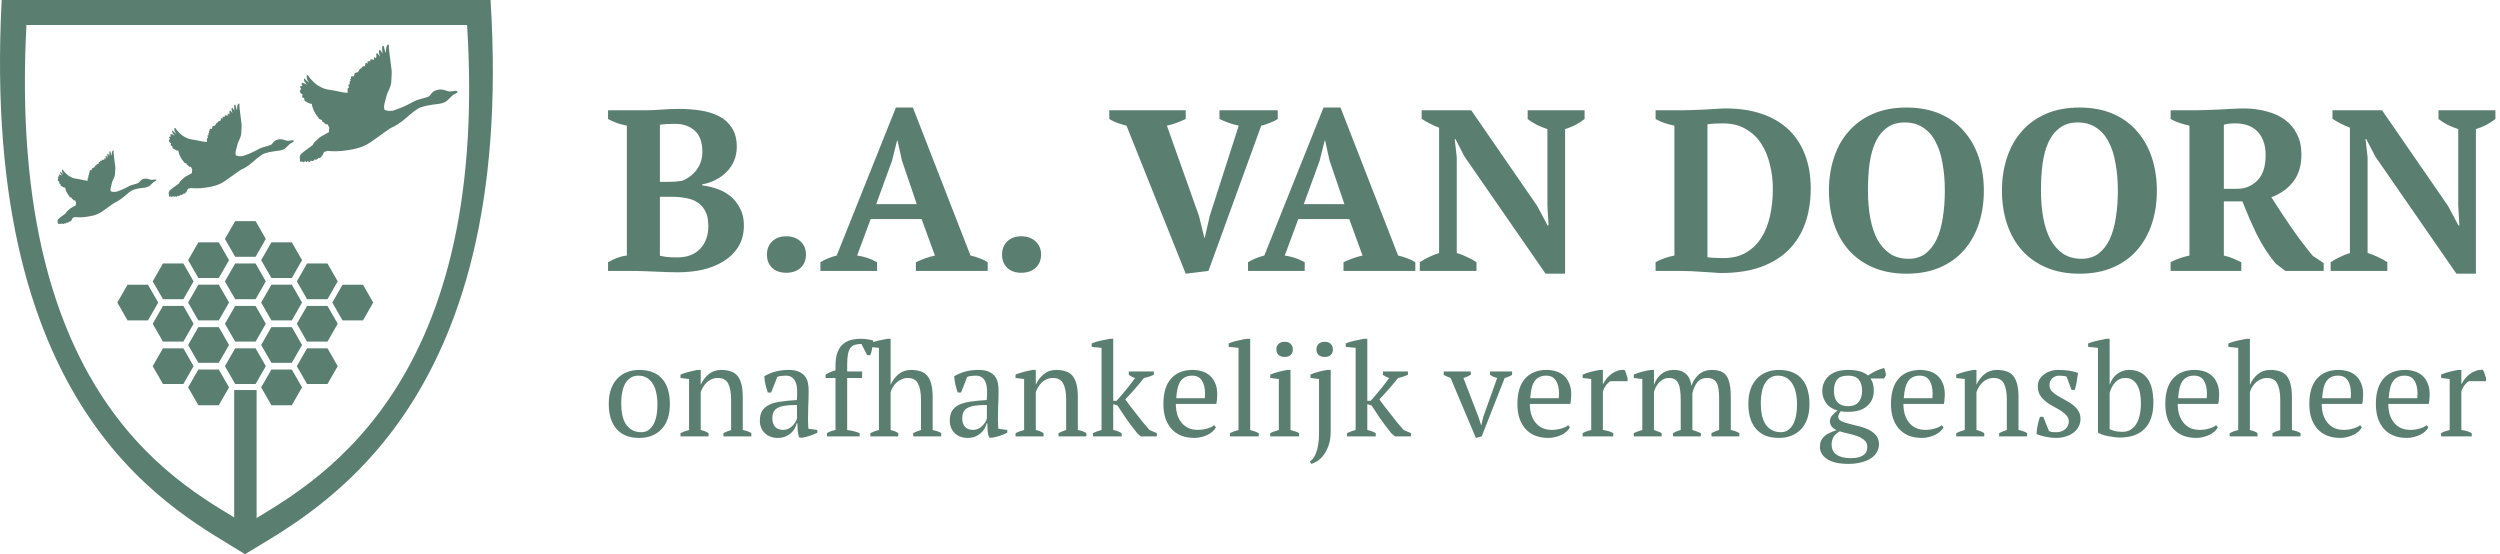 <svg width="203" height="45" viewBox="0 0 203 45" fill="none" xmlns="http://www.w3.org/2000/svg">
<path d="M39.836 0H0.138C-1.66 34.218 14.642 41.666 19.896 45C25.561 41.532 41.952 33.356 39.832 0H39.836ZM19.959 42.591C15.219 39.589 0.523 32.872 2.147 2.029H37.926C39.836 32.096 25.061 39.465 19.955 42.591H19.959Z" fill="#5A7F71"/>
<path d="M20.836 31.671H19.016V43.251H20.836V31.671Z" fill="#5A7F71"/>
<path d="M31.929 8.981C31.929 8.981 31.637 9.018 31.507 8.999C31.374 8.977 31.226 8.917 31.226 8.917C31.226 8.917 31.144 8.708 31.215 8.436C31.281 8.168 31.344 7.94 31.403 7.713C31.463 7.481 31.759 7.056 31.77 6.653C31.781 6.247 31.833 5.941 31.796 5.661C31.759 5.382 31.699 4.908 31.659 4.613C31.622 4.319 31.581 4.002 31.577 3.897C31.577 3.793 31.611 3.633 31.529 3.618C31.448 3.599 31.363 3.808 31.344 3.991C31.329 4.173 31.333 4.315 31.333 4.315C31.333 4.315 31.226 4.069 31.207 3.931C31.189 3.789 31.163 3.703 31.1 3.711C31.037 3.718 31.015 3.931 31.03 4.073C31.048 4.211 31.067 4.352 31.067 4.352C31.067 4.352 30.867 3.991 30.808 4.05C30.752 4.11 30.76 4.274 30.8 4.39C30.841 4.502 30.852 4.602 30.852 4.602C30.852 4.602 30.674 4.315 30.608 4.322C30.545 4.33 30.549 4.449 30.56 4.55C30.571 4.654 30.519 4.736 30.519 4.736C30.519 4.736 30.456 4.639 30.404 4.647C30.356 4.654 30.371 4.871 30.371 4.871C30.371 4.871 30.194 4.804 30.119 4.815C30.042 4.826 30.06 4.979 30.06 4.979C30.06 4.979 29.89 4.949 29.853 4.979C29.82 5.009 29.864 5.162 29.864 5.162C29.864 5.162 29.672 5.068 29.679 5.132C29.687 5.195 29.62 5.37 29.62 5.37C29.62 5.37 29.531 5.37 29.442 5.408C29.357 5.445 29.368 5.535 29.368 5.535C29.368 5.535 29.254 5.549 29.202 5.635C29.146 5.721 29.065 5.859 29.065 5.859C29.065 5.859 28.799 5.908 28.795 5.971C28.791 6.038 28.732 6.198 28.732 6.198C28.732 6.198 28.51 6.165 28.503 6.228C28.503 6.295 28.503 6.411 28.503 6.411C28.503 6.411 28.421 6.381 28.429 6.433C28.436 6.482 28.48 6.545 28.48 6.545C28.48 6.545 28.384 6.583 28.395 6.672C28.406 6.762 28.369 6.87 28.369 6.87C28.369 6.87 28.273 6.844 28.284 6.918C28.295 6.993 28.347 7.105 28.347 7.105C28.347 7.105 28.236 7.131 28.225 7.239C28.214 7.343 28.236 7.537 28.236 7.537C28.236 7.537 27.874 7.519 27.685 7.466C27.5 7.414 26.893 7.31 26.578 7.261C26.26 7.213 25.916 7.011 25.727 6.881C25.543 6.75 25.32 6.519 25.187 6.366C25.05 6.217 25.039 6.113 24.958 6.098C24.877 6.083 24.888 6.355 24.958 6.489C25.028 6.624 25.106 6.732 25.106 6.732C25.106 6.732 24.817 6.493 24.74 6.389C24.662 6.284 24.669 6.527 24.717 6.612C24.765 6.698 24.917 6.885 24.917 6.885C24.917 6.885 24.566 6.672 24.514 6.743C24.458 6.818 24.521 6.911 24.569 6.956C24.569 6.956 24.355 6.997 24.362 7.06C24.37 7.123 24.458 7.202 24.458 7.202C24.458 7.202 24.299 7.377 24.366 7.489C24.433 7.597 24.573 7.683 24.573 7.683C24.573 7.683 24.503 7.851 24.547 7.895C24.592 7.94 24.699 7.966 24.699 7.966C24.699 7.966 24.699 8.149 24.754 8.194C24.81 8.238 25.006 8.339 25.006 8.339C25.006 8.339 25.117 8.403 25.169 8.41C25.221 8.414 25.313 8.432 25.313 8.432C25.313 8.432 25.369 8.764 25.487 8.992C25.609 9.223 25.709 9.406 25.838 9.518C25.838 9.518 25.853 9.633 25.95 9.674C26.046 9.715 26.153 9.753 26.153 9.753C26.153 9.753 26.127 9.846 26.197 9.891C26.268 9.932 26.308 9.939 26.308 9.939C26.308 9.939 26.379 10.073 26.456 10.088C26.538 10.103 26.616 10.092 26.616 10.092C26.616 10.092 26.664 10.278 26.738 10.338C26.738 10.338 26.697 10.629 26.712 10.73C26.712 10.73 26.264 10.957 26.064 11.088C25.864 11.218 25.694 11.409 25.609 11.472C25.528 11.535 25.38 11.789 25.38 11.789C25.38 11.789 24.828 12.195 24.699 12.292C24.569 12.386 24.373 12.557 24.377 12.606C24.377 12.606 24.288 12.8 24.362 12.882C24.362 12.882 24.34 13.12 24.41 13.15C24.477 13.18 24.518 13.083 24.518 13.083C24.518 13.083 24.606 13.191 24.669 13.165C24.729 13.146 24.795 13.057 24.795 13.057C24.795 13.057 24.851 13.18 24.888 13.173C24.928 13.173 25.002 13.053 25.002 13.053C25.002 13.053 25.043 13.165 25.132 13.154C25.221 13.143 25.221 13.038 25.221 13.038C25.221 13.038 25.302 13.079 25.406 13.068C25.506 13.053 25.543 12.934 25.543 12.934C25.543 12.934 25.602 13.005 25.713 12.949C25.824 12.897 25.85 12.815 25.85 12.815C25.85 12.815 25.95 12.893 26.027 12.792C26.105 12.691 26.153 12.684 26.205 12.561C26.253 12.438 26.342 12.322 26.342 12.322C26.342 12.322 26.505 12.3 26.564 12.255C26.564 12.255 27.267 12.319 27.774 12.255C28.281 12.188 29.313 12.106 30.116 11.532C30.919 10.957 31.707 10.376 31.855 10.331C32.003 10.286 32.532 9.973 32.946 9.603C33.361 9.238 33.849 8.824 34.16 8.716C34.467 8.611 34.83 8.537 35.2 8.488C35.566 8.44 36.003 8.432 36.317 8.16C36.632 7.884 36.709 7.72 36.942 7.623C37.175 7.53 37.187 7.44 37.105 7.396C36.99 7.332 36.624 7.459 36.424 7.418C36.225 7.381 35.943 7.183 35.47 7.31C34.996 7.437 35.018 7.757 34.756 7.858C34.46 7.974 33.871 8.089 33.668 8.209C33.464 8.324 32.798 8.66 32.587 8.738C32.38 8.817 31.925 8.981 31.925 8.981H31.929Z" fill="#5A7F71"/>
<path d="M19.715 12.669C19.715 12.669 19.485 12.699 19.378 12.68C19.274 12.665 19.156 12.617 19.156 12.617C19.156 12.617 19.093 12.449 19.149 12.236C19.204 12.024 19.249 11.841 19.3 11.658C19.349 11.476 19.582 11.136 19.589 10.819C19.6 10.498 19.641 10.256 19.611 10.032C19.582 9.809 19.534 9.436 19.504 9.201C19.474 8.966 19.441 8.712 19.441 8.63C19.441 8.548 19.467 8.421 19.4 8.406C19.337 8.395 19.267 8.555 19.256 8.705C19.245 8.85 19.249 8.962 19.249 8.962C19.249 8.962 19.163 8.768 19.149 8.656C19.134 8.544 19.115 8.477 19.064 8.485C19.012 8.492 18.997 8.656 19.012 8.768C19.027 8.88 19.038 8.992 19.038 8.992C19.038 8.992 18.879 8.705 18.834 8.753C18.79 8.798 18.797 8.932 18.827 9.022C18.86 9.111 18.871 9.193 18.871 9.193C18.871 9.193 18.727 8.966 18.675 8.969C18.627 8.977 18.627 9.07 18.638 9.148C18.649 9.23 18.605 9.298 18.605 9.298C18.605 9.298 18.553 9.223 18.516 9.227C18.475 9.23 18.49 9.406 18.49 9.406C18.49 9.406 18.349 9.354 18.29 9.361C18.231 9.368 18.246 9.492 18.246 9.492C18.246 9.492 18.109 9.469 18.083 9.492C18.057 9.518 18.09 9.637 18.09 9.637C18.09 9.637 17.939 9.562 17.946 9.615C17.954 9.667 17.902 9.805 17.902 9.805C17.902 9.805 17.828 9.805 17.761 9.835C17.695 9.864 17.702 9.935 17.702 9.935C17.702 9.935 17.61 9.947 17.569 10.014C17.528 10.081 17.458 10.193 17.458 10.193C17.458 10.193 17.247 10.23 17.247 10.282C17.243 10.334 17.199 10.465 17.199 10.465C17.199 10.465 17.021 10.435 17.017 10.487C17.014 10.54 17.017 10.633 17.017 10.633C17.017 10.633 16.955 10.61 16.958 10.651C16.962 10.692 16.999 10.741 16.999 10.741C16.999 10.741 16.921 10.771 16.932 10.842C16.94 10.912 16.91 10.998 16.91 10.998C16.91 10.998 16.836 10.976 16.844 11.036C16.851 11.095 16.895 11.185 16.895 11.185C16.895 11.185 16.807 11.207 16.796 11.293C16.784 11.375 16.807 11.528 16.807 11.528C16.807 11.528 16.518 11.513 16.37 11.472C16.222 11.431 15.741 11.349 15.489 11.308C15.238 11.271 14.964 11.11 14.816 11.006C14.672 10.901 14.494 10.719 14.387 10.599C14.28 10.48 14.268 10.398 14.206 10.387C14.139 10.375 14.15 10.588 14.206 10.696C14.257 10.804 14.32 10.886 14.32 10.886C14.32 10.886 14.091 10.7 14.028 10.614C13.965 10.532 13.969 10.726 14.009 10.793C14.05 10.86 14.168 11.009 14.168 11.009C14.168 11.009 13.891 10.838 13.85 10.898C13.806 10.954 13.858 11.032 13.891 11.069C13.891 11.069 13.721 11.103 13.728 11.151C13.732 11.2 13.802 11.263 13.802 11.263C13.802 11.263 13.676 11.401 13.728 11.491C13.78 11.576 13.891 11.643 13.891 11.643C13.891 11.643 13.835 11.774 13.873 11.811C13.906 11.849 13.991 11.867 13.991 11.867C13.991 11.867 13.991 12.013 14.035 12.046C14.08 12.08 14.235 12.162 14.235 12.162C14.235 12.162 14.324 12.214 14.365 12.218C14.405 12.222 14.479 12.233 14.479 12.233C14.479 12.233 14.524 12.494 14.62 12.677C14.712 12.863 14.794 13.005 14.897 13.094C14.897 13.094 14.909 13.188 14.986 13.217C15.06 13.251 15.149 13.277 15.149 13.277C15.149 13.277 15.127 13.352 15.182 13.385C15.238 13.419 15.271 13.426 15.271 13.426C15.271 13.426 15.327 13.531 15.389 13.546C15.452 13.557 15.512 13.549 15.512 13.549C15.512 13.549 15.549 13.698 15.608 13.743C15.608 13.743 15.575 13.974 15.589 14.056C15.589 14.056 15.234 14.239 15.071 14.34C14.909 14.444 14.775 14.594 14.709 14.646C14.642 14.694 14.527 14.896 14.527 14.896C14.527 14.896 14.087 15.224 13.987 15.295C13.883 15.369 13.728 15.504 13.732 15.544C13.732 15.544 13.658 15.697 13.717 15.764C13.717 15.764 13.702 15.951 13.754 15.977C13.806 15.999 13.839 15.925 13.839 15.925C13.839 15.925 13.909 16.007 13.961 15.992C14.009 15.977 14.061 15.906 14.061 15.906C14.061 15.906 14.106 16.003 14.135 15.999C14.165 15.999 14.224 15.906 14.224 15.906C14.224 15.906 14.257 15.996 14.324 15.985C14.394 15.973 14.394 15.891 14.394 15.891C14.394 15.891 14.461 15.925 14.539 15.914C14.62 15.902 14.646 15.806 14.646 15.806C14.646 15.806 14.694 15.861 14.779 15.82C14.868 15.78 14.89 15.712 14.89 15.712C14.89 15.712 14.968 15.776 15.031 15.694C15.09 15.612 15.13 15.608 15.171 15.511C15.212 15.41 15.278 15.321 15.278 15.321C15.278 15.321 15.408 15.306 15.456 15.268C15.456 15.268 16.015 15.317 16.418 15.268C16.821 15.216 17.643 15.149 18.276 14.694C18.912 14.239 19.537 13.777 19.656 13.739C19.774 13.706 20.192 13.452 20.521 13.161C20.851 12.87 21.239 12.542 21.483 12.457C21.728 12.374 22.016 12.315 22.309 12.277C22.601 12.24 22.949 12.233 23.197 12.016C23.445 11.796 23.511 11.666 23.696 11.591C23.881 11.513 23.889 11.446 23.826 11.409C23.737 11.356 23.445 11.457 23.289 11.427C23.13 11.397 22.908 11.241 22.531 11.341C22.153 11.442 22.172 11.696 21.965 11.778C21.728 11.871 21.262 11.964 21.099 12.057C20.936 12.151 20.41 12.415 20.244 12.479C20.077 12.542 19.715 12.673 19.715 12.673V12.669Z" fill="#5A7F71"/>
<path d="M9.436 15.571C9.436 15.571 9.255 15.593 9.173 15.582C9.092 15.567 9 15.533 9 15.533C9 15.533 8.948 15.399 8.992 15.231C9.033 15.063 9.074 14.918 9.111 14.776C9.148 14.631 9.333 14.366 9.34 14.112C9.347 13.855 9.381 13.665 9.355 13.489C9.333 13.314 9.296 13.016 9.27 12.833C9.247 12.65 9.222 12.449 9.222 12.386C9.222 12.319 9.24 12.218 9.192 12.21C9.144 12.199 9.088 12.33 9.077 12.445C9.066 12.561 9.07 12.65 9.07 12.65C9.07 12.65 9.003 12.498 8.988 12.408C8.977 12.322 8.963 12.266 8.922 12.27C8.881 12.274 8.866 12.408 8.877 12.494C8.889 12.583 8.9 12.669 8.9 12.669C8.9 12.669 8.774 12.442 8.737 12.479C8.7 12.516 8.707 12.621 8.733 12.691C8.759 12.762 8.766 12.826 8.766 12.826C8.766 12.826 8.655 12.643 8.615 12.65C8.574 12.654 8.574 12.729 8.585 12.792C8.596 12.855 8.559 12.912 8.559 12.912C8.559 12.912 8.519 12.852 8.485 12.855C8.452 12.859 8.463 12.997 8.463 12.997C8.463 12.997 8.352 12.956 8.304 12.96C8.256 12.967 8.267 13.064 8.267 13.064C8.267 13.064 8.16 13.046 8.137 13.064C8.115 13.083 8.145 13.176 8.145 13.176C8.145 13.176 8.026 13.12 8.03 13.161C8.034 13.199 7.993 13.31 7.993 13.31C7.993 13.31 7.938 13.31 7.882 13.333C7.83 13.355 7.834 13.411 7.834 13.411C7.834 13.411 7.764 13.419 7.73 13.471C7.697 13.523 7.642 13.613 7.642 13.613C7.642 13.613 7.475 13.643 7.471 13.684C7.471 13.725 7.434 13.825 7.434 13.825C7.434 13.825 7.294 13.803 7.29 13.844C7.29 13.885 7.29 13.96 7.29 13.96C7.29 13.96 7.238 13.941 7.246 13.974C7.249 14.008 7.279 14.045 7.279 14.045C7.279 14.045 7.22 14.068 7.224 14.127C7.231 14.183 7.209 14.25 7.209 14.25C7.209 14.25 7.15 14.235 7.157 14.28C7.164 14.329 7.198 14.396 7.198 14.396C7.198 14.396 7.127 14.415 7.12 14.482C7.113 14.549 7.127 14.668 7.127 14.668C7.127 14.668 6.898 14.661 6.783 14.623C6.665 14.59 6.287 14.526 6.088 14.496C5.888 14.467 5.673 14.34 5.555 14.258C5.44 14.176 5.3 14.03 5.214 13.937C5.129 13.844 5.122 13.777 5.07 13.769C5.022 13.762 5.026 13.93 5.07 14.015C5.111 14.101 5.159 14.168 5.159 14.168C5.159 14.168 4.981 14.019 4.93 13.952C4.881 13.885 4.885 14.041 4.915 14.094C4.948 14.146 5.044 14.265 5.044 14.265C5.044 14.265 4.826 14.131 4.789 14.176C4.756 14.22 4.796 14.28 4.822 14.31C4.822 14.31 4.689 14.336 4.693 14.377C4.696 14.418 4.752 14.47 4.752 14.47C4.752 14.47 4.656 14.579 4.696 14.646C4.737 14.716 4.826 14.769 4.826 14.769C4.826 14.769 4.782 14.873 4.811 14.899C4.837 14.929 4.907 14.944 4.907 14.944C4.907 14.944 4.907 15.06 4.941 15.086C4.978 15.116 5.1 15.179 5.1 15.179C5.1 15.179 5.17 15.22 5.203 15.224C5.237 15.224 5.292 15.235 5.292 15.235C5.292 15.235 5.329 15.44 5.403 15.585C5.477 15.731 5.54 15.843 5.625 15.914C5.625 15.914 5.633 15.985 5.692 16.011C5.751 16.037 5.818 16.059 5.818 16.059C5.818 16.059 5.803 16.119 5.843 16.145C5.888 16.171 5.914 16.175 5.914 16.175C5.914 16.175 5.958 16.261 6.006 16.272C6.058 16.279 6.102 16.272 6.102 16.272C6.102 16.272 6.136 16.391 6.18 16.425C6.18 16.425 6.154 16.607 6.162 16.671C6.162 16.671 5.88 16.812 5.755 16.895C5.625 16.977 5.522 17.096 5.47 17.133C5.418 17.171 5.325 17.331 5.325 17.331C5.325 17.331 4.978 17.588 4.9 17.648C4.819 17.708 4.693 17.812 4.7 17.846C4.7 17.846 4.641 17.969 4.689 18.017C4.689 18.017 4.678 18.166 4.719 18.185C4.763 18.204 4.785 18.144 4.785 18.144C4.785 18.144 4.841 18.211 4.881 18.196C4.918 18.181 4.963 18.129 4.963 18.129C4.963 18.129 5 18.207 5.022 18.204C5.044 18.204 5.092 18.129 5.092 18.129C5.092 18.129 5.118 18.2 5.174 18.192C5.229 18.185 5.229 18.122 5.229 18.122C5.229 18.122 5.281 18.148 5.344 18.14C5.407 18.133 5.429 18.054 5.429 18.054C5.429 18.054 5.466 18.099 5.536 18.066C5.603 18.032 5.621 17.98 5.621 17.98C5.621 17.98 5.684 18.028 5.732 17.965C5.781 17.901 5.814 17.898 5.843 17.82C5.873 17.745 5.929 17.67 5.929 17.67C5.929 17.67 6.028 17.655 6.069 17.629C6.069 17.629 6.509 17.667 6.828 17.629C7.146 17.584 7.793 17.536 8.297 17.174C8.8 16.816 9.292 16.451 9.384 16.421C9.481 16.391 9.806 16.193 10.069 15.966C10.332 15.738 10.635 15.477 10.831 15.41C11.024 15.343 11.253 15.298 11.482 15.268C11.712 15.239 11.986 15.235 12.182 15.063C12.378 14.892 12.43 14.787 12.574 14.728C12.718 14.668 12.726 14.612 12.677 14.582C12.607 14.545 12.374 14.62 12.248 14.597C12.126 14.575 11.945 14.452 11.652 14.53C11.357 14.608 11.368 14.81 11.205 14.873C11.02 14.948 10.65 15.019 10.524 15.093C10.395 15.168 9.98 15.377 9.847 15.425C9.717 15.474 9.429 15.578 9.429 15.578L9.436 15.571Z" fill="#5A7F71"/>
<path d="M14.89 28.284H13.232L12.4 29.732L13.232 31.182H14.89L15.719 29.732L14.89 28.284Z" fill="#5A7F71"/>
<path d="M17.765 30.007H16.107L15.275 31.454L16.107 32.905H17.765L18.598 31.454L17.765 30.007Z" fill="#5A7F71"/>
<path d="M23.696 30.007H22.039L21.206 31.454L22.039 32.905H23.696L24.525 31.454L23.696 30.007Z" fill="#5A7F71"/>
<path d="M17.765 26.561H16.107L15.275 28.012L16.107 29.459H17.765L18.598 28.012L17.765 26.561Z" fill="#5A7F71"/>
<path d="M23.696 26.561H22.039L21.206 28.012L22.039 29.459H23.696L24.525 28.012L23.696 26.561Z" fill="#5A7F71"/>
<path d="M17.765 23.115H16.107L15.275 24.566L16.107 26.017H17.765L18.598 24.566L17.765 23.115Z" fill="#5A7F71"/>
<path d="M23.696 23.115H22.039L21.206 24.566L22.039 26.017H23.696L24.525 24.566L23.696 23.115Z" fill="#5A7F71"/>
<path d="M17.765 19.677H16.107L15.275 21.124L16.107 22.575H17.765L18.598 21.124L17.765 19.677Z" fill="#5A7F71"/>
<path d="M23.696 19.677H22.039L21.206 21.124L22.039 22.575H23.696L24.525 21.124L23.696 19.677Z" fill="#5A7F71"/>
<path d="M20.755 28.284H19.097L18.264 29.732L19.097 31.182H20.755L21.583 29.732L20.755 28.284Z" fill="#5A7F71"/>
<path d="M26.593 28.284H24.932L24.103 29.732L24.932 31.182H26.593L27.422 29.732L26.593 28.284Z" fill="#5A7F71"/>
<path d="M14.89 24.842H13.232L12.4 26.289L13.232 27.74H14.89L15.719 26.289L14.89 24.842Z" fill="#5A7F71"/>
<path d="M20.755 24.842H19.097L18.264 26.289L19.097 27.74H20.755L21.583 26.289L20.755 24.842Z" fill="#5A7F71"/>
<path d="M26.593 24.842H24.932L24.103 26.289L24.932 27.74H26.593L27.422 26.289L26.593 24.842Z" fill="#5A7F71"/>
<path d="M14.89 21.396H13.232L12.4 22.847L13.232 24.294H14.89L15.719 22.847L14.89 21.396Z" fill="#5A7F71"/>
<path d="M12.015 23.119H10.357L9.525 24.566L10.357 26.017H12.015L12.848 24.566L12.015 23.119Z" fill="#5A7F71"/>
<path d="M29.476 23.119H27.814L26.985 24.566L27.814 26.017H29.476L30.304 24.566L29.476 23.119Z" fill="#5A7F71"/>
<path d="M20.755 21.396H19.097L18.264 22.847L19.097 24.294H20.755L21.583 22.847L20.755 21.396Z" fill="#5A7F71"/>
<path d="M20.755 17.954H19.097L18.264 19.401L19.097 20.852H20.755L21.583 19.401L20.755 17.954Z" fill="#5A7F71"/>
<path d="M26.593 21.396H24.932L24.103 22.847L24.932 24.294H26.593L27.422 22.847L26.593 21.396Z" fill="#5A7F71"/>
<path d="M49.432 32.799C49.432 32.356 49.488 31.966 49.601 31.629C49.72 31.285 49.889 30.997 50.106 30.765C50.324 30.526 50.584 30.347 50.886 30.228C51.195 30.101 51.536 30.038 51.908 30.038C52.343 30.038 52.719 30.105 53.035 30.238C53.351 30.372 53.608 30.561 53.804 30.807C54.008 31.046 54.156 31.334 54.247 31.671C54.345 32.008 54.395 32.384 54.395 32.799C54.395 33.684 54.17 34.365 53.72 34.843C53.271 35.32 52.667 35.559 51.908 35.559C51.486 35.559 51.121 35.496 50.812 35.369C50.503 35.236 50.247 35.05 50.043 34.811C49.839 34.565 49.685 34.274 49.58 33.937C49.481 33.592 49.432 33.213 49.432 32.799ZM50.444 32.799C50.444 33.115 50.471 33.413 50.528 33.694C50.591 33.975 50.686 34.221 50.812 34.432C50.946 34.635 51.118 34.797 51.328 34.916C51.539 35.036 51.792 35.095 52.087 35.095C52.466 35.095 52.776 34.909 53.014 34.537C53.26 34.165 53.383 33.585 53.383 32.799C53.383 32.475 53.351 32.177 53.288 31.903C53.232 31.622 53.141 31.38 53.014 31.176C52.888 30.965 52.726 30.8 52.53 30.681C52.333 30.561 52.098 30.502 51.824 30.502C51.409 30.502 51.076 30.688 50.823 31.06C50.57 31.432 50.444 32.012 50.444 32.799ZM61.008 35.433H58.743V35.169C58.933 35.071 59.14 34.987 59.365 34.916V32.419C59.365 31.885 59.288 31.464 59.133 31.155C58.978 30.846 58.697 30.691 58.29 30.691C58.114 30.691 57.949 30.723 57.795 30.786C57.647 30.849 57.514 30.937 57.395 31.05C57.282 31.155 57.184 31.278 57.099 31.418C57.015 31.552 56.949 31.692 56.899 31.84V34.916C57.117 34.959 57.328 35.043 57.532 35.169V35.433H55.256V35.169C55.431 35.078 55.663 34.994 55.951 34.916V30.776L55.256 30.691V30.417C55.438 30.34 55.649 30.27 55.888 30.207C56.127 30.143 56.376 30.087 56.636 30.038H56.899V31.218H56.91C57.057 30.895 57.268 30.618 57.542 30.386C57.823 30.154 58.16 30.038 58.553 30.038C58.834 30.038 59.084 30.073 59.302 30.143C59.526 30.207 59.712 30.323 59.86 30.491C60.008 30.66 60.12 30.888 60.197 31.176C60.274 31.457 60.313 31.815 60.313 32.251V34.916C60.594 34.965 60.826 35.05 61.008 35.169V35.433ZM65.61 34.052C65.61 34.207 65.614 34.34 65.621 34.453C65.628 34.565 65.635 34.684 65.642 34.811L66.369 34.916V35.138C66.193 35.229 65.996 35.31 65.779 35.38C65.568 35.45 65.364 35.503 65.168 35.538H64.904C64.834 35.376 64.792 35.201 64.778 35.011C64.764 34.815 64.753 34.6 64.746 34.368H64.693C64.665 34.509 64.609 34.653 64.525 34.8C64.448 34.941 64.342 35.067 64.209 35.18C64.082 35.292 63.931 35.383 63.756 35.454C63.58 35.524 63.38 35.559 63.155 35.559C62.727 35.559 62.376 35.429 62.102 35.169C61.835 34.909 61.701 34.569 61.701 34.147C61.701 33.824 61.764 33.561 61.891 33.357C62.024 33.146 62.217 32.981 62.47 32.862C62.723 32.742 63.036 32.658 63.408 32.609C63.78 32.553 64.212 32.511 64.704 32.483C64.732 32.18 64.739 31.91 64.725 31.671C64.718 31.425 64.679 31.218 64.609 31.05C64.546 30.874 64.448 30.741 64.314 30.649C64.188 30.551 64.019 30.502 63.808 30.502C63.71 30.502 63.598 30.509 63.471 30.523C63.352 30.53 63.232 30.558 63.113 30.607L62.618 31.871H62.344C62.274 31.661 62.21 31.443 62.154 31.218C62.105 30.993 62.073 30.772 62.059 30.554C62.326 30.393 62.621 30.266 62.944 30.175C63.275 30.084 63.64 30.038 64.04 30.038C64.398 30.038 64.683 30.091 64.894 30.196C65.111 30.294 65.276 30.424 65.389 30.586C65.501 30.747 65.575 30.927 65.61 31.123C65.645 31.32 65.663 31.517 65.663 31.713C65.663 32.135 65.652 32.542 65.631 32.935C65.617 33.322 65.61 33.694 65.61 34.052ZM63.577 34.906C63.752 34.906 63.907 34.871 64.04 34.8C64.174 34.73 64.286 34.646 64.377 34.548C64.469 34.449 64.542 34.351 64.599 34.253C64.655 34.147 64.693 34.059 64.715 33.989V32.883C64.307 32.883 63.974 32.904 63.714 32.946C63.454 32.988 63.25 33.055 63.102 33.146C62.955 33.238 62.853 33.353 62.797 33.494C62.741 33.627 62.713 33.782 62.713 33.958C62.713 34.26 62.79 34.495 62.944 34.663C63.099 34.825 63.31 34.906 63.577 34.906ZM69.939 27.509C70.002 27.509 70.076 27.513 70.16 27.52C70.245 27.527 70.332 27.538 70.424 27.552C70.515 27.559 70.603 27.573 70.687 27.594C70.772 27.608 70.845 27.625 70.909 27.646C70.887 27.878 70.856 28.096 70.814 28.3C70.779 28.496 70.733 28.675 70.677 28.837H70.413L69.95 27.931C69.746 27.931 69.57 27.952 69.423 27.994C69.282 28.036 69.163 28.117 69.065 28.236C68.973 28.356 68.903 28.528 68.854 28.753C68.812 28.977 68.791 29.273 68.791 29.638V30.165H70.002V30.691H68.791V34.916C69.156 34.959 69.493 35.043 69.802 35.169V35.433H67.147V35.169C67.365 35.043 67.597 34.959 67.843 34.916V30.691H67.042V30.417C67.288 30.263 67.555 30.147 67.843 30.07V29.701C67.843 29.265 67.895 28.907 68.001 28.626C68.106 28.338 68.253 28.113 68.443 27.952C68.633 27.783 68.854 27.668 69.107 27.604C69.367 27.541 69.644 27.509 69.939 27.509ZM76.427 35.433H74.151V35.169C74.32 35.078 74.531 34.994 74.784 34.916V32.451C74.784 31.903 74.706 31.474 74.552 31.166C74.397 30.849 74.116 30.691 73.709 30.691C73.526 30.691 73.361 30.727 73.214 30.797C73.066 30.86 72.933 30.944 72.813 31.05C72.694 31.155 72.592 31.278 72.508 31.418C72.424 31.552 72.36 31.692 72.318 31.84V34.916C72.431 34.944 72.536 34.976 72.634 35.011C72.74 35.046 72.841 35.099 72.94 35.169V35.433H70.675V35.169C70.892 35.057 71.124 34.972 71.37 34.916V28.247L70.569 28.163V27.889C70.773 27.804 71.008 27.731 71.275 27.668C71.549 27.604 71.809 27.552 72.055 27.509H72.318V31.229H72.329C72.476 30.898 72.687 30.618 72.961 30.386C73.242 30.154 73.579 30.038 73.972 30.038C74.253 30.038 74.503 30.073 74.721 30.143C74.945 30.207 75.131 30.323 75.279 30.491C75.426 30.66 75.539 30.888 75.616 31.176C75.693 31.457 75.732 31.815 75.732 32.251V34.916C75.851 34.944 75.971 34.976 76.09 35.011C76.21 35.046 76.322 35.099 76.427 35.169V35.433ZM81.031 34.052C81.031 34.207 81.034 34.34 81.041 34.453C81.048 34.565 81.055 34.684 81.062 34.811L81.789 34.916V35.138C81.614 35.229 81.417 35.31 81.199 35.38C80.989 35.45 80.785 35.503 80.588 35.538H80.325C80.254 35.376 80.212 35.201 80.198 35.011C80.184 34.815 80.174 34.6 80.167 34.368H80.114C80.086 34.509 80.03 34.653 79.945 34.8C79.868 34.941 79.763 35.067 79.629 35.18C79.503 35.292 79.352 35.383 79.176 35.454C79.001 35.524 78.801 35.559 78.576 35.559C78.147 35.559 77.796 35.429 77.522 35.169C77.255 34.909 77.122 34.569 77.122 34.147C77.122 33.824 77.185 33.561 77.311 33.357C77.445 33.146 77.638 32.981 77.891 32.862C78.144 32.742 78.456 32.658 78.829 32.609C79.201 32.553 79.633 32.511 80.125 32.483C80.153 32.18 80.16 31.91 80.146 31.671C80.139 31.425 80.1 31.218 80.03 31.05C79.967 30.874 79.868 30.741 79.735 30.649C79.608 30.551 79.44 30.502 79.229 30.502C79.131 30.502 79.018 30.509 78.892 30.523C78.772 30.53 78.653 30.558 78.534 30.607L78.038 31.871H77.764C77.694 31.661 77.631 31.443 77.575 31.218C77.526 30.993 77.494 30.772 77.48 30.554C77.747 30.393 78.042 30.266 78.365 30.175C78.695 30.084 79.06 30.038 79.461 30.038C79.819 30.038 80.103 30.091 80.314 30.196C80.532 30.294 80.697 30.424 80.809 30.586C80.922 30.747 80.996 30.927 81.031 31.123C81.066 31.32 81.083 31.517 81.083 31.713C81.083 32.135 81.073 32.542 81.052 32.935C81.038 33.322 81.031 33.694 81.031 34.052ZM78.997 34.906C79.173 34.906 79.327 34.871 79.461 34.8C79.594 34.73 79.707 34.646 79.798 34.548C79.889 34.449 79.963 34.351 80.019 34.253C80.075 34.147 80.114 34.059 80.135 33.989V32.883C79.728 32.883 79.394 32.904 79.134 32.946C78.874 32.988 78.671 33.055 78.523 33.146C78.376 33.238 78.274 33.353 78.218 33.494C78.161 33.627 78.133 33.782 78.133 33.958C78.133 34.26 78.21 34.495 78.365 34.663C78.52 34.825 78.73 34.906 78.997 34.906ZM88.215 35.433H85.95V35.169C86.139 35.071 86.347 34.987 86.572 34.916V32.419C86.572 31.885 86.494 31.464 86.34 31.155C86.185 30.846 85.904 30.691 85.497 30.691C85.321 30.691 85.156 30.723 85.002 30.786C84.854 30.849 84.721 30.937 84.601 31.05C84.489 31.155 84.391 31.278 84.306 31.418C84.222 31.552 84.155 31.692 84.106 31.84V34.916C84.324 34.959 84.534 35.043 84.738 35.169V35.433H82.462V35.169C82.638 35.078 82.87 34.994 83.158 34.916V30.776L82.462 30.691V30.417C82.645 30.34 82.856 30.27 83.095 30.207C83.333 30.143 83.583 30.087 83.843 30.038H84.106V31.218H84.117C84.264 30.895 84.475 30.618 84.749 30.386C85.03 30.154 85.367 30.038 85.76 30.038C86.041 30.038 86.29 30.073 86.508 30.143C86.733 30.207 86.919 30.323 87.067 30.491C87.214 30.66 87.327 30.888 87.404 31.176C87.481 31.457 87.52 31.815 87.52 32.251V34.916C87.801 34.965 88.032 35.05 88.215 35.169V35.433ZM91.658 30.165H93.691V30.439C93.558 30.495 93.424 30.544 93.291 30.586C93.165 30.628 93.031 30.663 92.891 30.691C92.785 30.832 92.662 30.983 92.522 31.144C92.388 31.306 92.251 31.468 92.111 31.629C91.97 31.791 91.833 31.942 91.7 32.082C91.573 32.223 91.465 32.339 91.373 32.43C91.479 32.57 91.605 32.742 91.753 32.946C91.907 33.143 92.072 33.353 92.248 33.578C92.423 33.803 92.603 34.031 92.785 34.263C92.975 34.495 93.161 34.713 93.344 34.916L93.934 35.169V35.433H92.627L92.343 35.18C91.97 34.716 91.661 34.305 91.415 33.947C91.17 33.582 90.945 33.241 90.741 32.925L90.394 32.82V34.916C90.625 34.959 90.853 35.043 91.078 35.169V35.433H88.75V35.169C88.982 35.057 89.213 34.972 89.445 34.916V28.247L88.644 28.163V27.889C88.841 27.797 89.076 27.724 89.35 27.668C89.624 27.611 89.884 27.559 90.13 27.509H90.394V32.546H90.667C90.78 32.419 90.903 32.279 91.036 32.124C91.17 31.97 91.303 31.812 91.436 31.65C91.57 31.482 91.7 31.317 91.826 31.155C91.953 30.993 92.069 30.839 92.174 30.691C91.999 30.642 91.826 30.558 91.658 30.439V30.165ZM98.734 34.695C98.678 34.815 98.59 34.927 98.471 35.032C98.351 35.138 98.214 35.229 98.06 35.306C97.905 35.383 97.737 35.443 97.554 35.485C97.371 35.535 97.185 35.559 96.996 35.559C96.581 35.559 96.216 35.496 95.9 35.369C95.584 35.236 95.32 35.05 95.11 34.811C94.899 34.565 94.737 34.274 94.625 33.937C94.52 33.599 94.467 33.22 94.467 32.799C94.467 31.899 94.674 31.215 95.089 30.744C95.503 30.273 96.09 30.038 96.848 30.038C97.094 30.038 97.336 30.073 97.575 30.143C97.814 30.207 98.025 30.316 98.207 30.47C98.397 30.625 98.548 30.832 98.66 31.092C98.78 31.345 98.84 31.661 98.84 32.04C98.84 32.159 98.832 32.282 98.818 32.409C98.811 32.528 98.794 32.658 98.766 32.799H95.478C95.478 33.094 95.514 33.371 95.584 33.631C95.661 33.884 95.773 34.105 95.921 34.295C96.069 34.484 96.255 34.635 96.479 34.748C96.704 34.853 96.968 34.906 97.27 34.906C97.516 34.906 97.765 34.871 98.018 34.8C98.27 34.73 98.46 34.639 98.587 34.526L98.734 34.695ZM96.806 30.502C96.406 30.502 96.1 30.639 95.889 30.913C95.679 31.18 95.552 31.654 95.51 32.335H97.828C97.835 32.272 97.839 32.212 97.839 32.156C97.846 32.093 97.849 32.033 97.849 31.977C97.849 31.527 97.765 31.169 97.596 30.902C97.428 30.635 97.164 30.502 96.806 30.502ZM102.21 35.433H99.871V35.169C100.103 35.057 100.335 34.972 100.567 34.916V28.247L99.766 28.163V27.889C99.949 27.804 100.177 27.731 100.451 27.668C100.725 27.604 100.992 27.552 101.252 27.509H101.515V34.916C101.747 34.972 101.979 35.057 102.21 35.169V35.433ZM105.485 35.433H103.146V35.169C103.251 35.113 103.36 35.067 103.472 35.032C103.585 34.99 103.708 34.952 103.841 34.916V30.776L103.146 30.691V30.417C103.349 30.333 103.571 30.259 103.81 30.196C104.048 30.133 104.287 30.08 104.526 30.038H104.789V34.916C104.93 34.952 105.056 34.99 105.169 35.032C105.281 35.067 105.386 35.113 105.485 35.169V35.433ZM103.641 28.373C103.641 28.184 103.701 28.033 103.82 27.92C103.946 27.808 104.112 27.752 104.315 27.752C104.519 27.752 104.681 27.808 104.8 27.92C104.919 28.033 104.979 28.184 104.979 28.373C104.979 28.563 104.919 28.714 104.8 28.826C104.681 28.932 104.519 28.985 104.315 28.985C104.112 28.985 103.946 28.932 103.82 28.826C103.701 28.714 103.641 28.563 103.641 28.373ZM107.105 30.776L106.41 30.691V30.417C106.613 30.319 106.835 30.242 107.073 30.186C107.319 30.122 107.558 30.073 107.79 30.038H108.053V34.98C108.053 35.478 107.99 35.893 107.864 36.223C107.737 36.553 107.59 36.82 107.421 37.024C107.253 37.227 107.08 37.378 106.905 37.477C106.729 37.575 106.589 37.638 106.483 37.666L106.357 37.466C106.441 37.424 106.526 37.35 106.61 37.245C106.701 37.139 106.782 36.992 106.852 36.802C106.929 36.62 106.989 36.395 107.031 36.128C107.08 35.861 107.105 35.545 107.105 35.18V30.776ZM106.894 28.373C106.894 28.184 106.954 28.033 107.073 27.92C107.2 27.808 107.365 27.752 107.569 27.752C107.772 27.752 107.934 27.808 108.053 27.92C108.173 28.033 108.232 28.184 108.232 28.373C108.232 28.563 108.173 28.714 108.053 28.826C107.934 28.932 107.772 28.985 107.569 28.985C107.365 28.985 107.2 28.932 107.073 28.826C106.954 28.714 106.894 28.563 106.894 28.373ZM112.29 30.165H114.323V30.439C114.19 30.495 114.056 30.544 113.923 30.586C113.796 30.628 113.663 30.663 113.522 30.691C113.417 30.832 113.294 30.983 113.154 31.144C113.02 31.306 112.883 31.468 112.743 31.629C112.602 31.791 112.465 31.942 112.332 32.082C112.205 32.223 112.097 32.339 112.005 32.43C112.111 32.57 112.237 32.742 112.385 32.946C112.539 33.143 112.704 33.353 112.88 33.578C113.055 33.803 113.234 34.031 113.417 34.263C113.607 34.495 113.793 34.713 113.975 34.916L114.566 35.169V35.433H113.259L112.975 35.18C112.602 34.716 112.293 34.305 112.047 33.947C111.802 33.582 111.577 33.241 111.373 32.925L111.025 32.82V34.916C111.257 34.959 111.485 35.043 111.71 35.169V35.433H109.382V35.169C109.614 35.057 109.845 34.972 110.077 34.916V28.247L109.276 28.163V27.889C109.473 27.797 109.708 27.724 109.982 27.668C110.256 27.611 110.516 27.559 110.762 27.509H111.025V32.546H111.299C111.412 32.419 111.535 32.279 111.668 32.124C111.802 31.97 111.935 31.812 112.068 31.65C112.202 31.482 112.332 31.317 112.458 31.155C112.585 30.993 112.701 30.839 112.806 30.691C112.63 30.642 112.458 30.558 112.29 30.439V30.165ZM119.842 35.559L117.787 30.691C117.584 30.621 117.398 30.537 117.229 30.439V30.165H119.431V30.428C119.34 30.477 119.245 30.526 119.147 30.575C119.055 30.618 118.95 30.656 118.83 30.691L120.053 33.863L120.263 34.516H120.284L120.442 33.852L121.57 30.691C121.457 30.663 121.352 30.628 121.254 30.586C121.162 30.544 121.075 30.495 120.99 30.439V30.165H122.781V30.439C122.711 30.488 122.623 30.533 122.518 30.575C122.42 30.618 122.307 30.656 122.181 30.691L120.316 35.433L119.842 35.559ZM127.479 34.695C127.423 34.815 127.335 34.927 127.215 35.032C127.096 35.138 126.959 35.229 126.805 35.306C126.65 35.383 126.481 35.443 126.299 35.485C126.116 35.535 125.93 35.559 125.74 35.559C125.326 35.559 124.961 35.496 124.645 35.369C124.329 35.236 124.065 35.05 123.854 34.811C123.644 34.565 123.482 34.274 123.37 33.937C123.264 33.599 123.212 33.22 123.212 32.799C123.212 31.899 123.419 31.215 123.833 30.744C124.248 30.273 124.834 30.038 125.593 30.038C125.839 30.038 126.081 30.073 126.32 30.143C126.559 30.207 126.769 30.316 126.952 30.47C127.142 30.625 127.293 30.832 127.405 31.092C127.525 31.345 127.584 31.661 127.584 32.04C127.584 32.159 127.577 32.282 127.563 32.409C127.556 32.528 127.539 32.658 127.51 32.799H124.223C124.223 33.094 124.258 33.371 124.329 33.631C124.406 33.884 124.518 34.105 124.666 34.295C124.813 34.484 124.999 34.635 125.224 34.748C125.449 34.853 125.712 34.906 126.014 34.906C126.26 34.906 126.51 34.871 126.762 34.8C127.015 34.73 127.205 34.639 127.331 34.526L127.479 34.695ZM125.551 30.502C125.15 30.502 124.845 30.639 124.634 30.913C124.423 31.18 124.297 31.654 124.255 32.335H126.573C126.58 32.272 126.583 32.212 126.583 32.156C126.59 32.093 126.594 32.033 126.594 31.977C126.594 31.527 126.51 31.169 126.341 30.902C126.172 30.635 125.909 30.502 125.551 30.502ZM130.755 30.955C130.678 30.997 130.579 31.085 130.46 31.218C130.347 31.345 130.246 31.534 130.154 31.787V34.916C130.295 34.93 130.435 34.959 130.576 35.001C130.716 35.036 130.857 35.092 130.997 35.169V35.433H128.511V35.169C128.637 35.099 128.757 35.046 128.869 35.011C128.981 34.976 129.094 34.944 129.206 34.916V30.776L128.511 30.691V30.417C128.735 30.319 128.967 30.242 129.206 30.186C129.445 30.122 129.673 30.073 129.891 30.038H130.154V31.155H130.196C130.26 31.014 130.347 30.874 130.46 30.733C130.579 30.593 130.713 30.467 130.86 30.354C131.015 30.242 131.18 30.157 131.355 30.101C131.538 30.038 131.724 30.017 131.914 30.038C131.963 30.129 132.005 30.231 132.04 30.344C132.082 30.449 132.121 30.561 132.156 30.681V30.955H130.755ZM138.107 35.433H135.852V35.169C135.922 35.127 136.007 35.085 136.105 35.043C136.21 34.994 136.333 34.952 136.474 34.916V32.483C136.474 32.202 136.46 31.949 136.432 31.724C136.411 31.499 136.365 31.313 136.295 31.166C136.231 31.011 136.137 30.895 136.01 30.818C135.884 30.733 135.719 30.691 135.515 30.691C135.36 30.691 135.216 30.723 135.083 30.786C134.957 30.849 134.841 30.934 134.735 31.039C134.637 31.144 134.549 31.264 134.472 31.397C134.402 31.531 134.345 31.671 134.303 31.819V34.916C134.416 34.952 134.521 34.99 134.619 35.032C134.725 35.067 134.827 35.113 134.925 35.169V35.433H132.66V35.169C132.758 35.12 132.867 35.074 132.986 35.032C133.106 34.99 133.229 34.952 133.355 34.916V30.776L132.66 30.691V30.417C132.884 30.319 133.113 30.242 133.345 30.186C133.583 30.122 133.815 30.073 134.04 30.038H134.303V31.229H134.314C134.426 30.898 134.616 30.618 134.883 30.386C135.157 30.154 135.494 30.038 135.894 30.038C136.063 30.038 136.224 30.056 136.379 30.091C136.533 30.126 136.677 30.193 136.811 30.291C136.944 30.382 137.057 30.512 137.148 30.681C137.239 30.849 137.306 31.067 137.348 31.334C137.475 30.948 137.678 30.635 137.959 30.396C138.24 30.157 138.592 30.038 139.013 30.038C139.273 30.038 139.498 30.073 139.687 30.143C139.884 30.207 140.046 30.323 140.172 30.491C140.298 30.66 140.39 30.888 140.446 31.176C140.509 31.464 140.541 31.829 140.541 32.272V34.916C140.78 34.959 141.011 35.043 141.236 35.169V35.433H138.971V35.169C139.182 35.057 139.389 34.972 139.592 34.916V32.293C139.592 32.04 139.578 31.815 139.55 31.619C139.529 31.422 139.484 31.257 139.413 31.123C139.343 30.983 139.245 30.878 139.118 30.807C138.992 30.73 138.823 30.691 138.613 30.691C138.275 30.691 138.012 30.807 137.822 31.039C137.64 31.271 137.506 31.566 137.422 31.924V34.916C137.668 34.987 137.896 35.071 138.107 35.169V35.433ZM141.966 32.799C141.966 32.356 142.022 31.966 142.135 31.629C142.254 31.285 142.423 30.997 142.64 30.765C142.858 30.526 143.118 30.347 143.42 30.228C143.729 30.101 144.07 30.038 144.442 30.038C144.878 30.038 145.253 30.105 145.569 30.238C145.886 30.372 146.142 30.561 146.339 30.807C146.542 31.046 146.69 31.334 146.781 31.671C146.879 32.008 146.929 32.384 146.929 32.799C146.929 33.684 146.704 34.365 146.254 34.843C145.805 35.32 145.201 35.559 144.442 35.559C144.021 35.559 143.655 35.496 143.346 35.369C143.037 35.236 142.781 35.05 142.577 34.811C142.373 34.565 142.219 34.274 142.114 33.937C142.015 33.592 141.966 33.213 141.966 32.799ZM142.978 32.799C142.978 33.115 143.006 33.413 143.062 33.694C143.125 33.975 143.22 34.221 143.346 34.432C143.48 34.635 143.652 34.797 143.863 34.916C144.073 35.036 144.326 35.095 144.621 35.095C145 35.095 145.31 34.909 145.548 34.537C145.794 34.165 145.917 33.585 145.917 32.799C145.917 32.475 145.886 32.177 145.822 31.903C145.766 31.622 145.675 31.38 145.548 31.176C145.422 30.965 145.26 30.8 145.064 30.681C144.867 30.561 144.632 30.502 144.358 30.502C143.943 30.502 143.61 30.688 143.357 31.06C143.104 31.432 142.978 32.012 142.978 32.799ZM150.066 30.038C150.445 30.038 150.764 30.077 151.024 30.154C151.284 30.224 151.502 30.337 151.678 30.491C152.092 30.21 152.524 30.006 152.974 29.88C153.03 29.957 153.068 30.052 153.089 30.165C153.118 30.277 153.132 30.382 153.132 30.481L152.995 30.733H151.888C152.064 30.986 152.152 31.32 152.152 31.734C152.152 32.24 151.973 32.651 151.614 32.967C151.263 33.283 150.747 33.441 150.066 33.441C149.932 33.441 149.823 33.438 149.739 33.431C149.655 33.424 149.56 33.413 149.454 33.399C149.419 33.462 149.377 33.533 149.328 33.61C149.286 33.687 149.265 33.768 149.265 33.852C149.265 33.993 149.346 34.105 149.507 34.189C149.669 34.267 149.869 34.337 150.108 34.4C150.354 34.463 150.617 34.53 150.898 34.6C151.186 34.663 151.453 34.755 151.699 34.874C151.945 34.987 152.148 35.138 152.31 35.327C152.478 35.51 152.566 35.749 152.573 36.044C152.58 36.297 152.52 36.525 152.394 36.728C152.275 36.932 152.106 37.101 151.888 37.234C151.671 37.375 151.407 37.48 151.098 37.55C150.796 37.628 150.462 37.666 150.097 37.666C149.332 37.666 148.752 37.536 148.359 37.276C147.972 37.017 147.779 36.69 147.779 36.297C147.779 36.107 147.807 35.942 147.864 35.801C147.927 35.661 148.015 35.538 148.127 35.433C148.239 35.327 148.38 35.236 148.548 35.159C148.717 35.074 148.91 34.997 149.128 34.927C148.973 34.857 148.843 34.762 148.738 34.642C148.64 34.516 148.591 34.365 148.591 34.189C148.591 34.028 148.657 33.87 148.791 33.715C148.931 33.554 149.072 33.427 149.212 33.336C148.812 33.23 148.503 33.03 148.285 32.735C148.074 32.44 147.969 32.107 147.969 31.734C147.969 31.496 148.015 31.274 148.106 31.071C148.197 30.86 148.331 30.677 148.506 30.523C148.682 30.368 148.9 30.249 149.159 30.165C149.419 30.08 149.721 30.038 150.066 30.038ZM151.625 36.286C151.625 36.061 151.548 35.882 151.393 35.749C151.246 35.615 151.059 35.506 150.835 35.422C150.61 35.338 150.368 35.267 150.108 35.211C149.848 35.155 149.605 35.092 149.381 35.022C149.114 35.183 148.938 35.352 148.854 35.527C148.77 35.71 148.727 35.896 148.727 36.086C148.727 36.458 148.861 36.736 149.128 36.918C149.395 37.108 149.781 37.203 150.287 37.203C150.547 37.203 150.761 37.178 150.93 37.129C151.105 37.08 151.242 37.013 151.34 36.929C151.446 36.852 151.52 36.757 151.562 36.644C151.604 36.532 151.625 36.413 151.625 36.286ZM148.917 31.734C148.917 31.903 148.935 32.065 148.97 32.219C149.012 32.367 149.075 32.496 149.159 32.609C149.251 32.721 149.37 32.813 149.518 32.883C149.665 32.946 149.848 32.978 150.066 32.978C150.473 32.978 150.764 32.858 150.94 32.62C151.116 32.381 151.203 32.086 151.203 31.734C151.203 31.355 151.116 31.057 150.94 30.839C150.771 30.614 150.48 30.502 150.066 30.502C149.637 30.502 149.339 30.611 149.17 30.828C149.001 31.039 148.917 31.341 148.917 31.734ZM157.814 34.695C157.757 34.815 157.67 34.927 157.55 35.032C157.431 35.138 157.294 35.229 157.139 35.306C156.985 35.383 156.816 35.443 156.633 35.485C156.451 35.535 156.265 35.559 156.075 35.559C155.661 35.559 155.295 35.496 154.979 35.369C154.663 35.236 154.4 35.05 154.189 34.811C153.978 34.565 153.817 34.274 153.704 33.937C153.599 33.599 153.546 33.22 153.546 32.799C153.546 31.899 153.754 31.215 154.168 30.744C154.582 30.273 155.169 30.038 155.928 30.038C156.173 30.038 156.416 30.073 156.655 30.143C156.893 30.207 157.104 30.316 157.287 30.47C157.476 30.625 157.627 30.832 157.74 31.092C157.859 31.345 157.919 31.661 157.919 32.04C157.919 32.159 157.912 32.282 157.898 32.409C157.891 32.528 157.873 32.658 157.845 32.799H154.558C154.558 33.094 154.593 33.371 154.663 33.631C154.74 33.884 154.853 34.105 155 34.295C155.148 34.484 155.334 34.635 155.559 34.748C155.784 34.853 156.047 34.906 156.349 34.906C156.595 34.906 156.844 34.871 157.097 34.8C157.35 34.73 157.54 34.639 157.666 34.526L157.814 34.695ZM155.885 30.502C155.485 30.502 155.179 30.639 154.969 30.913C154.758 31.18 154.632 31.654 154.589 32.335H156.907C156.914 32.272 156.918 32.212 156.918 32.156C156.925 32.093 156.928 32.033 156.928 31.977C156.928 31.527 156.844 31.169 156.676 30.902C156.507 30.635 156.244 30.502 155.885 30.502ZM164.598 35.433H162.333V35.169C162.522 35.071 162.73 34.987 162.954 34.916V32.419C162.954 31.885 162.877 31.464 162.723 31.155C162.568 30.846 162.287 30.691 161.88 30.691C161.704 30.691 161.539 30.723 161.385 30.786C161.237 30.849 161.104 30.937 160.984 31.05C160.872 31.155 160.773 31.278 160.689 31.418C160.605 31.552 160.538 31.692 160.489 31.84V34.916C160.707 34.959 160.917 35.043 161.121 35.169V35.433H158.845V35.169C159.021 35.078 159.253 34.994 159.541 34.916V30.776L158.845 30.691V30.417C159.028 30.34 159.239 30.27 159.477 30.207C159.716 30.143 159.966 30.087 160.226 30.038H160.489V31.218H160.499C160.647 30.895 160.858 30.618 161.132 30.386C161.413 30.154 161.75 30.038 162.143 30.038C162.424 30.038 162.673 30.073 162.891 30.143C163.116 30.207 163.302 30.323 163.45 30.491C163.597 30.66 163.709 30.888 163.787 31.176C163.864 31.457 163.903 31.815 163.903 32.251V34.916C164.184 34.965 164.415 35.05 164.598 35.169V35.433ZM167.988 34.231C167.988 34.035 167.925 33.87 167.798 33.736C167.679 33.596 167.524 33.466 167.335 33.346C167.145 33.227 166.941 33.111 166.724 32.999C166.513 32.886 166.313 32.756 166.123 32.609C165.934 32.454 165.775 32.279 165.649 32.082C165.53 31.885 165.47 31.643 165.47 31.355C165.47 31.166 165.512 30.99 165.596 30.828C165.688 30.667 165.807 30.53 165.955 30.417C166.102 30.298 166.274 30.207 166.471 30.143C166.668 30.073 166.878 30.038 167.103 30.038C167.482 30.038 167.791 30.059 168.03 30.101C168.276 30.143 168.511 30.203 168.736 30.28C168.708 30.505 168.673 30.733 168.631 30.965C168.596 31.19 168.543 31.422 168.473 31.661H168.209L167.809 30.586C167.725 30.551 167.63 30.53 167.524 30.523C167.419 30.509 167.31 30.502 167.198 30.502C167.071 30.502 166.959 30.526 166.861 30.575C166.769 30.618 166.689 30.674 166.618 30.744C166.555 30.814 166.506 30.895 166.471 30.986C166.436 31.078 166.418 31.169 166.418 31.26C166.418 31.45 166.478 31.615 166.597 31.756C166.724 31.889 166.882 32.015 167.071 32.135C167.261 32.247 167.461 32.36 167.672 32.472C167.89 32.584 168.093 32.711 168.283 32.851C168.473 32.992 168.627 33.157 168.747 33.346C168.873 33.529 168.936 33.75 168.936 34.01C168.936 34.249 168.884 34.463 168.778 34.653C168.68 34.843 168.539 35.004 168.357 35.138C168.181 35.271 167.974 35.373 167.735 35.443C167.503 35.52 167.254 35.559 166.987 35.559C166.685 35.559 166.408 35.531 166.155 35.475C165.902 35.426 165.638 35.352 165.365 35.254C165.379 35.001 165.41 34.758 165.459 34.526C165.509 34.288 165.572 34.059 165.649 33.842H165.912L166.376 34.99C166.453 35.046 166.545 35.078 166.65 35.085C166.762 35.092 166.864 35.095 166.956 35.095C167.265 35.095 167.514 35.011 167.704 34.843C167.893 34.674 167.988 34.47 167.988 34.231ZM170.355 28.247L169.554 28.163V27.889C169.772 27.797 170.014 27.724 170.281 27.668C170.555 27.611 170.808 27.559 171.039 27.509H171.303V31.208H171.324C171.443 30.849 171.644 30.565 171.925 30.354C172.213 30.143 172.529 30.038 172.873 30.038C173.512 30.038 174 30.256 174.337 30.691C174.681 31.127 174.854 31.798 174.854 32.704C174.854 33.631 174.618 34.333 174.148 34.811C173.684 35.289 173.013 35.527 172.135 35.527C171.96 35.527 171.784 35.513 171.608 35.485C171.433 35.464 171.264 35.436 171.103 35.401C170.941 35.366 170.794 35.324 170.66 35.275C170.534 35.225 170.432 35.176 170.355 35.127V28.247ZM172.588 30.691C172.251 30.691 171.977 30.807 171.766 31.039C171.556 31.264 171.401 31.552 171.303 31.903V34.843C171.429 34.913 171.584 34.969 171.766 35.011C171.949 35.046 172.142 35.064 172.346 35.064C172.81 35.064 173.175 34.864 173.442 34.463C173.709 34.056 173.842 33.469 173.842 32.704C173.842 32.43 173.818 32.17 173.768 31.924C173.726 31.678 173.652 31.464 173.547 31.281C173.449 31.099 173.319 30.955 173.157 30.849C173.003 30.744 172.813 30.691 172.588 30.691ZM180.089 34.695C180.033 34.815 179.945 34.927 179.826 35.032C179.706 35.138 179.569 35.229 179.415 35.306C179.26 35.383 179.092 35.443 178.909 35.485C178.727 35.535 178.54 35.559 178.351 35.559C177.936 35.559 177.571 35.496 177.255 35.369C176.939 35.236 176.676 35.05 176.465 34.811C176.254 34.565 176.093 34.274 175.98 33.937C175.875 33.599 175.822 33.22 175.822 32.799C175.822 31.899 176.029 31.215 176.444 30.744C176.858 30.273 177.445 30.038 178.203 30.038C178.449 30.038 178.691 30.073 178.93 30.143C179.169 30.207 179.38 30.316 179.562 30.47C179.752 30.625 179.903 30.832 180.015 31.092C180.135 31.345 180.195 31.661 180.195 32.04C180.195 32.159 180.188 32.282 180.174 32.409C180.166 32.528 180.149 32.658 180.121 32.799H176.834C176.834 33.094 176.869 33.371 176.939 33.631C177.016 33.884 177.129 34.105 177.276 34.295C177.424 34.484 177.61 34.635 177.834 34.748C178.059 34.853 178.323 34.906 178.625 34.906C178.871 34.906 179.12 34.871 179.373 34.8C179.626 34.73 179.815 34.639 179.942 34.526L180.089 34.695ZM178.161 30.502C177.761 30.502 177.455 30.639 177.244 30.913C177.034 31.18 176.907 31.654 176.865 32.335H179.183C179.19 32.272 179.194 32.212 179.194 32.156C179.201 32.093 179.204 32.033 179.204 31.977C179.204 31.527 179.12 31.169 178.951 30.902C178.783 30.635 178.519 30.502 178.161 30.502ZM186.8 35.433H184.524V35.169C184.693 35.078 184.903 34.994 185.156 34.916V32.451C185.156 31.903 185.079 31.474 184.925 31.166C184.77 30.849 184.489 30.691 184.082 30.691C183.899 30.691 183.734 30.727 183.586 30.797C183.439 30.86 183.306 30.944 183.186 31.05C183.067 31.155 182.965 31.278 182.881 31.418C182.796 31.552 182.733 31.692 182.691 31.84V34.916C182.803 34.944 182.909 34.976 183.007 35.011C183.112 35.046 183.214 35.099 183.313 35.169V35.433H181.047V35.169C181.265 35.057 181.497 34.972 181.743 34.916V28.247L180.942 28.163V27.889C181.146 27.804 181.381 27.731 181.648 27.668C181.922 27.604 182.182 27.552 182.428 27.509H182.691V31.229H182.701C182.849 30.898 183.06 30.618 183.334 30.386C183.615 30.154 183.952 30.038 184.345 30.038C184.626 30.038 184.875 30.073 185.093 30.143C185.318 30.207 185.504 30.323 185.652 30.491C185.799 30.66 185.911 30.888 185.989 31.176C186.066 31.457 186.105 31.815 186.105 32.251V34.916C186.224 34.944 186.343 34.976 186.463 35.011C186.582 35.046 186.695 35.099 186.8 35.169V35.433ZM191.783 34.695C191.727 34.815 191.639 34.927 191.519 35.032C191.4 35.138 191.263 35.229 191.108 35.306C190.954 35.383 190.785 35.443 190.603 35.485C190.42 35.535 190.234 35.559 190.044 35.559C189.63 35.559 189.265 35.496 188.948 35.369C188.632 35.236 188.369 35.05 188.158 34.811C187.948 34.565 187.786 34.274 187.674 33.937C187.568 33.599 187.516 33.22 187.516 32.799C187.516 31.899 187.723 31.215 188.137 30.744C188.552 30.273 189.138 30.038 189.897 30.038C190.143 30.038 190.385 30.073 190.624 30.143C190.863 30.207 191.073 30.316 191.256 30.47C191.446 30.625 191.597 30.832 191.709 31.092C191.828 31.345 191.888 31.661 191.888 32.04C191.888 32.159 191.881 32.282 191.867 32.409C191.86 32.528 191.842 32.658 191.814 32.799H188.527C188.527 33.094 188.562 33.371 188.632 33.631C188.71 33.884 188.822 34.105 188.97 34.295C189.117 34.484 189.303 34.635 189.528 34.748C189.753 34.853 190.016 34.906 190.318 34.906C190.564 34.906 190.813 34.871 191.066 34.8C191.319 34.73 191.509 34.639 191.635 34.526L191.783 34.695ZM189.855 30.502C189.454 30.502 189.149 30.639 188.938 30.913C188.727 31.18 188.601 31.654 188.559 32.335H190.877C190.884 32.272 190.887 32.212 190.887 32.156C190.894 32.093 190.898 32.033 190.898 31.977C190.898 31.527 190.813 31.169 190.645 30.902C190.476 30.635 190.213 30.502 189.855 30.502ZM197.187 34.695C197.131 34.815 197.043 34.927 196.924 35.032C196.804 35.138 196.667 35.229 196.513 35.306C196.358 35.383 196.19 35.443 196.007 35.485C195.824 35.535 195.638 35.559 195.449 35.559C195.034 35.559 194.669 35.496 194.353 35.369C194.037 35.236 193.773 35.05 193.563 34.811C193.352 34.565 193.19 34.274 193.078 33.937C192.973 33.599 192.92 33.22 192.92 32.799C192.92 31.899 193.127 31.215 193.541 30.744C193.956 30.273 194.542 30.038 195.301 30.038C195.547 30.038 195.789 30.073 196.028 30.143C196.267 30.207 196.478 30.316 196.66 30.47C196.85 30.625 197.001 30.832 197.113 31.092C197.233 31.345 197.292 31.661 197.292 32.04C197.292 32.159 197.285 32.282 197.271 32.409C197.264 32.528 197.247 32.658 197.219 32.799H193.931C193.931 33.094 193.966 33.371 194.037 33.631C194.114 33.884 194.226 34.105 194.374 34.295C194.521 34.484 194.707 34.635 194.932 34.748C195.157 34.853 195.42 34.906 195.722 34.906C195.968 34.906 196.218 34.871 196.471 34.8C196.723 34.73 196.913 34.639 197.039 34.526L197.187 34.695ZM195.259 30.502C194.859 30.502 194.553 30.639 194.342 30.913C194.132 31.18 194.005 31.654 193.963 32.335H196.281C196.288 32.272 196.291 32.212 196.291 32.156C196.298 32.093 196.302 32.033 196.302 31.977C196.302 31.527 196.218 31.169 196.049 30.902C195.881 30.635 195.617 30.502 195.259 30.502ZM200.463 30.955C200.386 30.997 200.287 31.085 200.168 31.218C200.056 31.345 199.954 31.534 199.862 31.787V34.916C200.003 34.93 200.143 34.959 200.284 35.001C200.424 35.036 200.565 35.092 200.705 35.169V35.433H198.219V35.169C198.345 35.099 198.465 35.046 198.577 35.011C198.689 34.976 198.802 34.944 198.914 34.916V30.776L198.219 30.691V30.417C198.444 30.319 198.675 30.242 198.914 30.186C199.153 30.122 199.381 30.073 199.599 30.038H199.862V31.155H199.905C199.968 31.014 200.056 30.874 200.168 30.733C200.287 30.593 200.421 30.467 200.568 30.354C200.723 30.242 200.888 30.157 201.064 30.101C201.246 30.038 201.432 30.017 201.622 30.038C201.671 30.129 201.713 30.231 201.748 30.344C201.791 30.449 201.829 30.561 201.864 30.681V30.955H200.463Z" fill="#5A7F71"/>
<path d="M49.373 22V21.292C49.609 21.155 49.857 21.037 50.118 20.938C50.391 20.838 50.652 20.776 50.901 20.751V10.204C50.652 10.154 50.391 10.086 50.118 9.999C49.845 9.899 49.596 9.788 49.373 9.663V8.955H52.373C52.845 8.955 53.292 8.937 53.715 8.899C54.137 8.862 54.622 8.843 55.168 8.843C55.765 8.843 56.342 8.887 56.901 8.974C57.461 9.061 57.957 9.216 58.392 9.44C58.827 9.663 59.175 9.98 59.436 10.39C59.697 10.788 59.827 11.303 59.827 11.937C59.827 12.334 59.753 12.707 59.604 13.055C59.467 13.39 59.268 13.689 59.007 13.95C58.759 14.21 58.461 14.428 58.113 14.602C57.777 14.776 57.411 14.9 57.013 14.974V15.049C57.411 15.099 57.808 15.192 58.206 15.329C58.616 15.465 58.982 15.664 59.305 15.925C59.628 16.186 59.889 16.515 60.088 16.913C60.299 17.298 60.405 17.757 60.405 18.291C60.405 18.962 60.256 19.54 59.958 20.025C59.66 20.509 59.256 20.907 58.746 21.217C58.249 21.528 57.678 21.758 57.032 21.907C56.386 22.044 55.715 22.112 55.019 22.112C54.758 22.112 54.473 22.106 54.162 22.093C53.851 22.081 53.541 22.068 53.23 22.056C52.92 22.044 52.615 22.031 52.317 22.019C52.031 22.006 51.789 22 51.59 22H49.373ZM55.001 20.901C55.783 20.901 56.398 20.671 56.846 20.211C57.293 19.739 57.516 19.118 57.516 18.348C57.516 17.875 57.442 17.49 57.293 17.192C57.144 16.881 56.939 16.639 56.678 16.465C56.417 16.279 56.106 16.155 55.746 16.093C55.386 16.018 54.994 15.981 54.572 15.981H53.584V20.77C53.758 20.807 53.938 20.838 54.125 20.863C54.324 20.888 54.615 20.901 55.001 20.901ZM54.181 14.769C54.392 14.769 54.603 14.763 54.814 14.751C55.026 14.726 55.224 14.701 55.411 14.676C55.895 14.477 56.286 14.173 56.585 13.763C56.883 13.341 57.032 12.862 57.032 12.328C57.032 11.546 56.827 10.974 56.417 10.614C56.007 10.241 55.479 10.055 54.833 10.055C54.56 10.055 54.324 10.061 54.125 10.073C53.926 10.086 53.746 10.104 53.584 10.129V14.769H54.181ZM62.276 20.677C62.276 20.23 62.419 19.869 62.705 19.596C62.99 19.323 63.369 19.186 63.842 19.186C64.314 19.186 64.699 19.323 64.997 19.596C65.295 19.869 65.444 20.23 65.444 20.677C65.444 21.124 65.295 21.484 64.997 21.758C64.699 22.019 64.314 22.149 63.842 22.149C63.369 22.149 62.99 22.019 62.705 21.758C62.419 21.484 62.276 21.124 62.276 20.677ZM71.219 22H66.616V21.292C66.815 21.168 67.026 21.062 67.25 20.975C67.486 20.876 67.716 20.801 67.939 20.751L72.747 8.732H74.126L78.804 20.751C79.052 20.801 79.301 20.876 79.549 20.975C79.798 21.062 80.015 21.168 80.202 21.292V22H74.369V21.292C74.605 21.18 74.859 21.074 75.133 20.975C75.406 20.876 75.667 20.801 75.915 20.751L74.835 17.788H70.698L69.598 20.751C70.169 20.826 70.71 21.006 71.219 21.292V22ZM71.145 16.577H74.443L73.232 13.018L72.878 11.415H72.841L72.431 13.055L71.145 16.577ZM81.367 20.677C81.367 20.23 81.51 19.869 81.795 19.596C82.081 19.323 82.46 19.186 82.932 19.186C83.404 19.186 83.789 19.323 84.087 19.596C84.385 19.869 84.535 20.23 84.535 20.677C84.535 21.124 84.385 21.484 84.087 21.758C83.789 22.019 83.404 22.149 82.932 22.149C82.46 22.149 82.081 22.019 81.795 21.758C81.51 21.484 81.367 21.124 81.367 20.677ZM100.585 10.204C100.287 10.142 100.001 10.061 99.728 9.961C99.467 9.862 99.231 9.763 99.019 9.663V8.955H103.753V9.663C103.604 9.763 103.405 9.862 103.157 9.961C102.92 10.061 102.672 10.142 102.411 10.204L98.125 22L96.28 22.224L91.472 10.204C91.224 10.142 90.975 10.067 90.727 9.98C90.478 9.881 90.261 9.775 90.074 9.663V8.955H96.28V9.663C96.069 9.763 95.833 9.862 95.572 9.961C95.311 10.061 95.038 10.142 94.752 10.204L97.361 17.546L97.79 19.298H97.827L98.237 17.509L100.585 10.204ZM105.942 22H101.339V21.292C101.538 21.168 101.749 21.062 101.973 20.975C102.209 20.876 102.439 20.801 102.663 20.751L107.47 8.732H108.85L113.527 20.751C113.775 20.801 114.024 20.876 114.272 20.975C114.521 21.062 114.738 21.168 114.925 21.292V22H109.092V21.292C109.328 21.18 109.582 21.074 109.856 20.975C110.129 20.876 110.39 20.801 110.639 20.751L109.558 17.788H105.421L104.321 20.751C104.893 20.826 105.433 21.006 105.942 21.292V22ZM105.868 16.577H109.166L107.955 13.018L107.601 11.415H107.564L107.154 13.055L105.868 16.577ZM124.047 8.955H128.669V9.663C128.433 9.85 128.172 10.017 127.886 10.166C127.6 10.303 127.333 10.409 127.085 10.483V22.224H125.501L118.922 12.72L118.177 11.285H118.121L118.289 12.775V20.546C118.537 20.609 118.81 20.714 119.109 20.863C119.419 21 119.68 21.143 119.891 21.292V22H115.288V21.292C115.512 21.143 115.754 21.006 116.015 20.882C116.288 20.745 116.568 20.633 116.854 20.546V10.371C116.605 10.272 116.357 10.16 116.108 10.036C115.86 9.912 115.636 9.781 115.437 9.645V8.955H119.463L124.811 16.707L125.668 18.31H125.743L125.65 16.707V10.483C125.351 10.384 125.06 10.266 124.774 10.129C124.5 9.98 124.258 9.825 124.047 9.663V8.955ZM134.433 22V21.292C134.645 21.168 134.881 21.062 135.142 20.975C135.402 20.876 135.676 20.801 135.961 20.751V10.204C135.676 10.142 135.396 10.067 135.123 9.98C134.862 9.881 134.632 9.775 134.433 9.663V8.955H136.595C136.806 8.955 137.067 8.949 137.378 8.937C137.688 8.924 138.011 8.912 138.347 8.899C138.682 8.874 139.005 8.856 139.316 8.843C139.639 8.819 139.912 8.806 140.136 8.806C141.217 8.806 142.179 8.949 143.024 9.235C143.882 9.52 144.602 9.937 145.186 10.483C145.782 11.03 146.236 11.707 146.546 12.515C146.869 13.322 147.031 14.254 147.031 15.31C147.031 16.341 146.882 17.279 146.584 18.124C146.286 18.969 145.838 19.689 145.242 20.285C144.646 20.882 143.888 21.348 142.968 21.683C142.061 22.006 140.993 22.168 139.763 22.168C139.602 22.168 139.384 22.155 139.111 22.13C138.838 22.118 138.546 22.099 138.235 22.075C137.924 22.062 137.614 22.044 137.303 22.019C136.993 22.006 136.719 22 136.483 22H134.433ZM139.894 10.017C139.67 10.017 139.446 10.024 139.223 10.036C138.999 10.049 138.806 10.067 138.645 10.092V20.882C138.695 20.894 138.782 20.907 138.906 20.919C139.03 20.919 139.154 20.925 139.279 20.938C139.415 20.938 139.546 20.944 139.67 20.956C139.794 20.956 139.887 20.956 139.949 20.956C140.67 20.956 141.279 20.807 141.776 20.509C142.285 20.211 142.701 19.807 143.024 19.298C143.347 18.788 143.583 18.192 143.732 17.509C143.882 16.826 143.956 16.099 143.956 15.329C143.956 14.645 143.875 13.987 143.714 13.353C143.565 12.72 143.329 12.154 143.006 11.657C142.683 11.16 142.26 10.763 141.738 10.465C141.229 10.166 140.614 10.017 139.894 10.017ZM148.509 15.478C148.509 14.508 148.646 13.614 148.919 12.794C149.193 11.962 149.596 11.247 150.131 10.651C150.665 10.042 151.323 9.57 152.106 9.235C152.889 8.899 153.789 8.732 154.808 8.732C155.827 8.732 156.727 8.899 157.51 9.235C158.293 9.57 158.945 10.042 159.467 10.651C160.001 11.247 160.405 11.962 160.678 12.794C160.952 13.614 161.088 14.508 161.088 15.478C161.088 16.447 160.952 17.347 160.678 18.18C160.405 19 160.001 19.714 159.467 20.323C158.945 20.919 158.293 21.385 157.51 21.721C156.727 22.056 155.827 22.224 154.808 22.224C153.789 22.224 152.889 22.056 152.106 21.721C151.323 21.385 150.665 20.919 150.131 20.323C149.596 19.714 149.193 19 148.919 18.18C148.646 17.347 148.509 16.447 148.509 15.478ZM151.677 15.478C151.677 16.273 151.739 17.012 151.864 17.695C151.988 18.366 152.18 18.95 152.441 19.447C152.715 19.931 153.056 20.317 153.466 20.602C153.889 20.876 154.392 21.012 154.976 21.012C155.51 21.012 155.963 20.876 156.336 20.602C156.709 20.317 157.013 19.931 157.249 19.447C157.485 18.95 157.653 18.366 157.752 17.695C157.864 17.012 157.92 16.273 157.92 15.478C157.92 14.682 157.858 13.95 157.734 13.279C157.622 12.595 157.436 12.011 157.175 11.527C156.926 11.03 156.591 10.645 156.168 10.371C155.758 10.086 155.255 9.943 154.659 9.943C154.087 9.943 153.609 10.086 153.224 10.371C152.839 10.645 152.528 11.03 152.292 11.527C152.069 12.011 151.907 12.595 151.808 13.279C151.721 13.95 151.677 14.682 151.677 15.478ZM162.559 15.478C162.559 14.508 162.695 13.614 162.969 12.794C163.242 11.962 163.646 11.247 164.18 10.651C164.714 10.042 165.373 9.57 166.155 9.235C166.938 8.899 167.839 8.732 168.857 8.732C169.876 8.732 170.777 8.899 171.56 9.235C172.342 9.57 172.994 10.042 173.516 10.651C174.05 11.247 174.454 11.962 174.728 12.794C175.001 13.614 175.138 14.508 175.138 15.478C175.138 16.447 175.001 17.347 174.728 18.18C174.454 19 174.05 19.714 173.516 20.323C172.994 20.919 172.342 21.385 171.56 21.721C170.777 22.056 169.876 22.224 168.857 22.224C167.839 22.224 166.938 22.056 166.155 21.721C165.373 21.385 164.714 20.919 164.18 20.323C163.646 19.714 163.242 19 162.969 18.18C162.695 17.347 162.559 16.447 162.559 15.478ZM165.727 15.478C165.727 16.273 165.789 17.012 165.913 17.695C166.037 18.366 166.23 18.95 166.491 19.447C166.764 19.931 167.106 20.317 167.516 20.602C167.938 20.876 168.441 21.012 169.025 21.012C169.559 21.012 170.013 20.876 170.386 20.602C170.758 20.317 171.063 19.931 171.299 19.447C171.535 18.95 171.702 18.366 171.802 17.695C171.914 17.012 171.97 16.273 171.97 15.478C171.97 14.682 171.907 13.95 171.783 13.279C171.671 12.595 171.485 12.011 171.224 11.527C170.976 11.03 170.64 10.645 170.218 10.371C169.808 10.086 169.305 9.943 168.708 9.943C168.137 9.943 167.659 10.086 167.273 10.371C166.888 10.645 166.578 11.03 166.342 11.527C166.118 12.011 165.956 12.595 165.857 13.279C165.77 13.95 165.727 14.682 165.727 15.478ZM180.577 20.751C180.863 20.814 181.118 20.894 181.341 20.994C181.565 21.093 181.782 21.192 181.994 21.292V22H176.254V21.292C176.527 21.143 176.788 21.031 177.037 20.956C177.285 20.869 177.534 20.801 177.782 20.751V10.204C177.161 10.067 176.651 9.887 176.254 9.663V8.955H178.229C178.478 8.955 178.757 8.949 179.068 8.937C179.391 8.924 179.726 8.912 180.074 8.899C180.422 8.874 180.776 8.856 181.136 8.843C181.497 8.819 181.845 8.806 182.18 8.806C182.863 8.806 183.491 8.887 184.062 9.048C184.646 9.197 185.143 9.427 185.553 9.738C185.975 10.049 186.298 10.44 186.522 10.912C186.758 11.372 186.876 11.912 186.876 12.533C186.876 13.428 186.659 14.161 186.224 14.732C185.789 15.304 185.193 15.732 184.435 16.018C184.932 16.801 185.46 17.602 186.019 18.422C186.578 19.23 187.168 20.012 187.789 20.77L188.684 21.366V22H185.572L184.77 21.385C184.199 20.702 183.689 19.913 183.242 19.018C182.807 18.111 182.422 17.223 182.087 16.354H180.577V20.751ZM181.509 10.017C181.124 10.017 180.813 10.055 180.577 10.129V15.329H181.677C182.31 15.329 182.851 15.105 183.298 14.658C183.745 14.198 183.969 13.521 183.969 12.626C183.969 12.167 183.907 11.775 183.783 11.452C183.658 11.117 183.484 10.844 183.261 10.632C183.037 10.421 182.776 10.266 182.478 10.166C182.18 10.067 181.857 10.017 181.509 10.017ZM198.006 8.955H202.628V9.663C202.392 9.85 202.131 10.017 201.845 10.166C201.56 10.303 201.293 10.409 201.044 10.483V22.224H199.46L192.882 12.72L192.136 11.285H192.08L192.248 12.775V20.546C192.497 20.609 192.77 20.714 193.068 20.863C193.379 21 193.64 21.143 193.851 21.292V22H189.248V21.292C189.471 21.143 189.714 21.006 189.975 20.882C190.248 20.745 190.527 20.633 190.813 20.546V10.371C190.565 10.272 190.316 10.16 190.068 10.036C189.819 9.912 189.596 9.781 189.397 9.645V8.955H193.422L198.771 16.707L199.628 18.31H199.702L199.609 16.707V10.483C199.311 10.384 199.019 10.266 198.733 10.129C198.46 9.98 198.218 9.825 198.006 9.663V8.955Z" fill="#5A7F71"/>
</svg>
